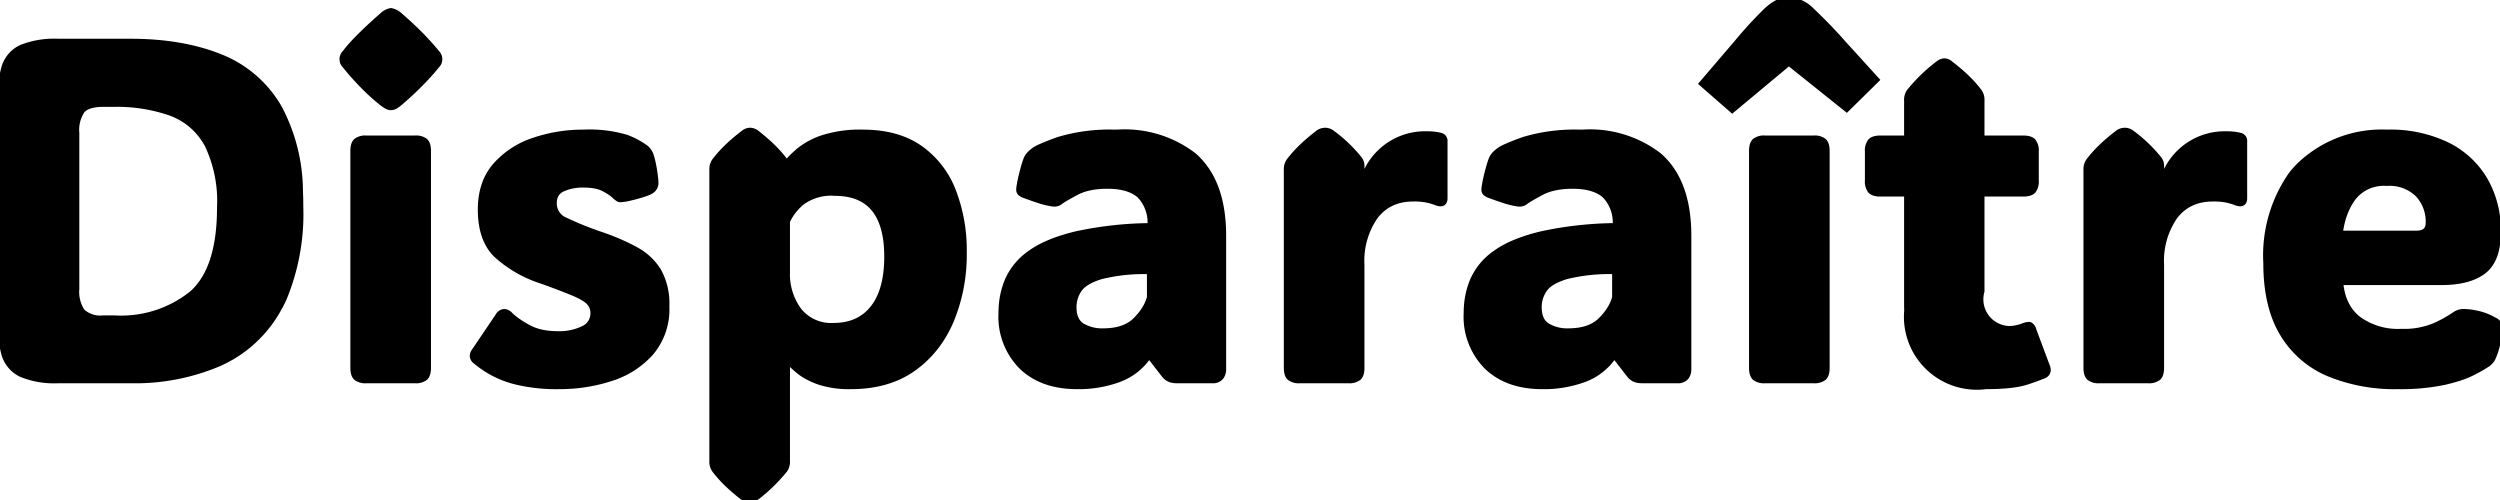 <svg width="206.88" height="41.387" viewBox="0 0 206.88 41.387" xmlns="http://www.w3.org/2000/svg"><g id="svgGroup" stroke-linecap="round" fill-rule="nonzero" font-size="9pt" stroke="#000000" stroke-width="0.5" fill="#000000" style="stroke:#000000;stroke-width:0.5;fill:#000000"><path d="M 65.2 29.824 L 65.122 29.824 L 65.122 38.145 A 1.164 1.164 0 0 1 64.927 38.867 A 13.764 13.764 0 0 1 62.525 41.191 A 0.874 0.874 0 0 1 62.036 41.387 A 0.81 0.81 0 0 1 61.548 41.191 A 15.442 15.442 0 0 1 60.132 39.98 A 9.934 9.934 0 0 1 59.146 38.867 A 1.164 1.164 0 0 1 58.95 38.145 L 58.95 14.063 A 1.164 1.164 0 0 1 59.146 13.34 A 9.934 9.934 0 0 1 60.132 12.227 Q 60.708 11.66 61.548 11.016 A 0.855 0.855 0 0 1 62.075 10.82 A 0.914 0.914 0 0 1 62.603 11.016 Q 63.423 11.66 64.009 12.246 A 9.826 9.826 0 0 1 65.044 13.457 L 65.142 13.457 A 8.256 8.256 0 0 1 66.157 12.461 A 6.178 6.178 0 0 1 68.101 11.426 A 9.998 9.998 0 0 1 71.392 10.977 Q 74.243 10.977 76.089 12.256 A 7.671 7.671 0 0 1 78.843 15.771 A 13.54 13.54 0 0 1 79.751 20.898 A 14.228 14.228 0 0 1 78.687 26.523 Q 77.622 29.023 75.552 30.488 Q 73.482 31.953 70.415 31.953 A 7.96 7.96 0 0 1 67.808 31.592 Q 66.782 31.23 66.167 30.732 A 7.5 7.5 0 0 1 65.2 29.824 Z M 65.122 18.301 L 65.122 22.539 A 5.036 5.036 0 0 0 66.099 25.703 A 3.421 3.421 0 0 0 68.989 26.973 Q 71.099 26.973 72.261 25.498 Q 73.423 24.023 73.423 21.23 Q 73.423 15.957 69.087 15.957 A 4.108 4.108 0 0 0 66.372 16.709 A 4.555 4.555 0 0 0 65.122 18.301 Z M 10.825 31.465 L 4.829 31.465 A 7.222 7.222 0 0 1 1.773 30.957 A 2.64 2.64 0 0 1 0.366 29.297 A 10.555 10.555 0 0 1 0.005 26.23 L 0.005 8.691 A 10.623 10.623 0 0 1 0.366 5.596 A 2.605 2.605 0 0 1 1.773 3.955 A 7.348 7.348 0 0 1 4.829 3.457 L 10.825 3.457 Q 15.025 3.457 18.179 4.707 A 9.734 9.734 0 0 1 23.091 8.936 A 14.86 14.86 0 0 1 24.821 15.845 A 28.336 28.336 0 0 1 24.849 17.109 A 18.233 18.233 0 0 1 23.467 24.718 A 10.796 10.796 0 0 1 23.091 25.459 A 10.45 10.45 0 0 1 18.179 30.039 A 17.705 17.705 0 0 1 10.825 31.465 Z M 9.4 8.594 L 8.54 8.594 Q 7.251 8.594 6.782 9.141 A 2.904 2.904 0 0 0 6.314 11.016 L 6.314 23.906 A 2.953 2.953 0 0 0 6.782 25.781 A 2.203 2.203 0 0 0 8.54 26.348 L 9.439 26.348 A 9.388 9.388 0 0 0 15.913 24.297 Q 18.208 22.246 18.208 17.188 A 10.841 10.841 0 0 0 17.163 11.943 Q 16.118 10.078 14.146 9.336 A 13.505 13.505 0 0 0 9.4 8.594 Z M 39.243 29.102 L 41.236 26.152 A 0.626 0.626 0 0 1 41.727 25.819 A 0.718 0.718 0 0 1 42.212 26.074 Q 42.779 26.621 43.745 27.139 Q 44.712 27.656 46.157 27.656 A 4.509 4.509 0 0 0 48.277 27.217 A 1.385 1.385 0 0 0 49.107 25.937 A 1.295 1.295 0 0 0 48.736 24.98 Q 48.364 24.609 47.427 24.219 A 60.868 60.868 0 0 0 44.81 23.223 A 10.134 10.134 0 0 1 41.06 21.055 Q 39.79 19.785 39.79 17.344 Q 39.79 15.098 41.031 13.691 A 7.219 7.219 0 0 1 44.214 11.631 A 12.615 12.615 0 0 1 48.267 10.977 A 10.756 10.756 0 0 1 51.88 11.412 A 2.816 2.816 0 0 1 52.027 11.475 A 6.802 6.802 0 0 1 53.423 12.246 Q 53.716 12.5 53.833 12.832 Q 54.087 13.594 54.224 14.844 A 1.896 1.896 0 0 1 54.235 15.047 A 0.771 0.771 0 0 1 53.853 15.801 Q 53.618 15.938 53.111 16.094 A 14.669 14.669 0 0 1 52.095 16.367 A 3.739 3.739 0 0 1 51.333 16.484 A 0.344 0.344 0 0 1 51.167 16.436 A 2.075 2.075 0 0 1 50.864 16.191 Q 50.611 15.938 49.995 15.605 Q 49.38 15.273 48.306 15.273 A 4.074 4.074 0 0 0 46.538 15.615 Q 45.825 15.957 45.825 16.816 A 1.504 1.504 0 0 0 46.734 18.223 A 26.733 26.733 0 0 0 49.732 19.434 Q 51.372 20 52.593 20.674 A 4.969 4.969 0 0 1 54.478 22.432 A 5.557 5.557 0 0 1 55.142 25.352 A 5.548 5.548 0 0 1 53.843 29.189 A 7.405 7.405 0 0 1 50.523 31.299 A 13.645 13.645 0 0 1 46.294 31.953 A 14.316 14.316 0 0 1 42.827 31.602 A 8.357 8.357 0 0 1 40.62 30.752 A 9.207 9.207 0 0 1 39.322 29.844 A 0.546 0.546 0 0 1 39.124 29.445 A 0.624 0.624 0 0 1 39.243 29.102 Z M 202.036 23.34 L 193.657 23.34 Q 193.814 25.352 195.132 26.406 A 5.581 5.581 0 0 0 198.716 27.461 A 6.534 6.534 0 0 0 201.597 26.924 A 11.663 11.663 0 0 0 203.111 26.074 A 1.279 1.279 0 0 1 203.888 25.819 A 1.491 1.491 0 0 1 203.95 25.82 A 5.576 5.576 0 0 1 205.015 25.967 Q 205.708 26.113 206.392 26.504 A 0.776 0.776 0 0 1 206.88 27.207 A 3.825 3.825 0 0 1 206.782 27.93 Q 206.724 28.203 206.587 28.721 Q 206.45 29.238 206.236 29.688 A 1.344 1.344 0 0 1 205.864 30.098 A 11.959 11.959 0 0 1 204.605 30.82 Q 203.736 31.27 202.232 31.611 A 17.619 17.619 0 0 1 198.423 31.953 A 14.28 14.28 0 0 1 192.681 30.889 A 8.066 8.066 0 0 1 188.892 27.578 Q 187.544 25.332 187.544 21.777 A 11.652 11.652 0 0 1 189.619 14.459 A 7.949 7.949 0 0 1 190.279 13.711 A 9.82 9.82 0 0 1 197.544 10.977 A 10.772 10.772 0 0 1 202.534 12.031 A 7.387 7.387 0 0 1 205.64 14.941 A 8.364 8.364 0 0 1 206.704 19.18 Q 206.704 21.504 205.513 22.422 Q 204.322 23.34 202.036 23.34 Z M 193.618 19.336 L 199.986 19.336 Q 200.982 19.336 200.982 18.418 A 3.324 3.324 0 0 0 200.113 16.084 A 3.366 3.366 0 0 0 197.505 15.137 A 3.222 3.222 0 0 0 194.722 16.348 Q 193.833 17.559 193.618 19.336 Z M 101.216 19.512 L 101.216 30.566 A 1.003 1.003 0 0 1 101.011 31.201 A 0.827 0.827 0 0 1 100.318 31.465 L 97.388 31.465 Q 97.075 31.465 96.831 31.377 A 1.101 1.101 0 0 1 96.372 31.035 L 95.161 29.473 L 95.025 29.473 A 5.078 5.078 0 0 1 92.613 31.367 A 9.614 9.614 0 0 1 89.126 31.953 Q 86.255 31.953 84.566 30.342 A 5.848 5.848 0 0 1 82.876 25.898 Q 82.876 24.434 83.413 23.174 A 5.375 5.375 0 0 1 85.288 20.947 Q 86.626 19.98 89.038 19.395 A 30.13 30.13 0 0 1 95.2 18.711 A 3.25 3.25 0 0 0 94.312 16.152 Q 93.423 15.371 91.646 15.371 Q 90.044 15.371 89.029 15.918 Q 88.013 16.465 87.759 16.66 A 0.763 0.763 0 0 1 87.247 16.848 A 1.022 1.022 0 0 1 87.095 16.836 A 6.839 6.839 0 0 1 85.972 16.563 A 35.084 35.084 0 0 1 84.693 16.113 A 0.967 0.967 0 0 1 84.478 15.986 A 0.362 0.362 0 0 1 84.341 15.723 A 1.907 1.907 0 0 1 84.361 15.479 A 10.102 10.102 0 0 1 84.458 14.941 A 15.212 15.212 0 0 1 84.693 13.975 Q 84.849 13.398 84.986 13.086 Q 85.161 12.754 85.572 12.461 Q 85.904 12.188 87.583 11.582 A 14.658 14.658 0 0 1 92.249 10.977 A 32.748 32.748 0 0 1 92.447 10.977 A 9.355 9.355 0 0 1 98.777 12.883 Q 101.216 15.011 101.216 19.512 Z M 95.161 24.609 L 95.161 22.441 A 14.736 14.736 0 0 0 91.089 22.861 Q 89.732 23.281 89.282 23.955 A 2.573 2.573 0 0 0 88.833 25.41 Q 88.833 26.543 89.536 26.982 A 3.22 3.22 0 0 0 91.275 27.422 Q 93.072 27.422 93.989 26.504 Q 94.907 25.586 95.161 24.609 Z M 139.712 19.512 L 139.712 30.566 A 1.003 1.003 0 0 1 139.507 31.201 A 0.827 0.827 0 0 1 138.814 31.465 L 135.884 31.465 Q 135.572 31.465 135.327 31.377 A 1.101 1.101 0 0 1 134.868 31.035 L 133.657 29.473 L 133.521 29.473 A 5.078 5.078 0 0 1 131.109 31.367 A 9.614 9.614 0 0 1 127.622 31.953 Q 124.751 31.953 123.062 30.342 A 5.848 5.848 0 0 1 121.372 25.898 Q 121.372 24.434 121.909 23.174 A 5.375 5.375 0 0 1 123.784 20.947 Q 125.122 19.98 127.534 19.395 A 30.13 30.13 0 0 1 133.697 18.711 A 3.25 3.25 0 0 0 132.808 16.152 Q 131.919 15.371 130.142 15.371 Q 128.54 15.371 127.525 15.918 Q 126.509 16.465 126.255 16.66 A 0.763 0.763 0 0 1 125.743 16.848 A 1.022 1.022 0 0 1 125.591 16.836 A 6.839 6.839 0 0 1 124.468 16.563 A 35.084 35.084 0 0 1 123.189 16.113 A 0.967 0.967 0 0 1 122.974 15.986 A 0.362 0.362 0 0 1 122.837 15.723 A 1.907 1.907 0 0 1 122.857 15.479 A 10.102 10.102 0 0 1 122.954 14.941 A 15.212 15.212 0 0 1 123.189 13.975 Q 123.345 13.398 123.482 13.086 Q 123.657 12.754 124.068 12.461 Q 124.4 12.188 126.079 11.582 A 14.658 14.658 0 0 1 130.745 10.977 A 32.748 32.748 0 0 1 130.943 10.977 A 9.355 9.355 0 0 1 137.273 12.883 Q 139.712 15.011 139.712 19.512 Z M 133.657 24.609 L 133.657 22.441 A 14.736 14.736 0 0 0 129.585 22.861 Q 128.228 23.281 127.779 23.955 A 2.573 2.573 0 0 0 127.329 25.41 Q 127.329 26.543 128.032 26.982 A 3.22 3.22 0 0 0 129.771 27.422 Q 131.568 27.422 132.486 26.504 Q 133.404 25.586 133.657 24.609 Z M 157.818 25.176 L 157.818 16.016 L 155.611 16.016 Q 155.025 16.016 154.8 15.771 A 1.218 1.218 0 0 1 154.575 14.941 L 154.575 12.539 A 1.218 1.218 0 0 1 154.8 11.709 Q 155.025 11.465 155.611 11.465 L 157.818 11.465 L 157.818 8.32 A 1.164 1.164 0 0 1 158.013 7.598 A 13.764 13.764 0 0 1 160.415 5.273 A 0.874 0.874 0 0 1 160.904 5.078 A 0.734 0.734 0 0 1 161.372 5.273 Q 162.212 5.918 162.788 6.484 A 9.934 9.934 0 0 1 163.775 7.598 A 1.164 1.164 0 0 1 163.97 8.32 L 163.97 11.465 L 167.427 11.465 Q 168.013 11.465 168.238 11.709 A 1.218 1.218 0 0 1 168.462 12.539 L 168.462 14.941 A 1.218 1.218 0 0 1 168.238 15.771 Q 168.013 16.016 167.427 16.016 L 163.97 16.016 L 163.97 24.102 A 2.458 2.458 0 0 0 166.236 27.227 Q 166.587 27.227 166.88 27.158 Q 167.173 27.09 167.388 27.012 A 1.554 1.554 0 0 1 167.888 26.887 A 0.334 0.334 0 0 1 167.964 26.895 A 0.602 0.602 0 0 1 168.267 27.324 L 169.4 30.352 Q 169.575 30.84 169.165 31.055 A 18.751 18.751 0 0 1 167.749 31.572 Q 166.626 31.953 164.341 31.953 A 5.782 5.782 0 0 1 157.828 25.695 A 13.28 13.28 0 0 1 157.818 25.176 Z M 112.661 13.73 L 112.661 15.176 L 112.739 15.176 A 5.339 5.339 0 0 1 118.013 11.113 A 5.36 5.36 0 0 1 118.814 11.162 A 3.098 3.098 0 0 1 119.243 11.25 A 0.422 0.422 0 0 1 119.536 11.699 L 119.536 16.406 Q 119.536 17.012 118.833 16.738 A 4.833 4.833 0 0 0 118.159 16.533 A 5.399 5.399 0 0 0 116.939 16.426 Q 114.927 16.426 113.794 17.9 A 6.433 6.433 0 0 0 112.661 21.914 L 112.661 30.43 Q 112.661 31.016 112.417 31.24 A 1.218 1.218 0 0 1 111.587 31.465 L 107.564 31.465 A 1.218 1.218 0 0 1 106.734 31.24 Q 106.489 31.016 106.489 30.43 L 106.489 14.063 A 1.164 1.164 0 0 1 106.685 13.34 A 9.934 9.934 0 0 1 107.671 12.227 Q 108.247 11.66 109.087 11.016 Q 109.243 10.898 109.4 10.859 A 1.148 1.148 0 0 1 109.673 10.82 A 0.937 0.937 0 0 1 110.22 11.016 A 11.848 11.848 0 0 1 112.486 13.184 A 0.886 0.886 0 0 1 112.661 13.73 Z M 178.833 13.73 L 178.833 15.176 L 178.911 15.176 A 5.339 5.339 0 0 1 184.185 11.113 A 5.36 5.36 0 0 1 184.986 11.162 A 3.098 3.098 0 0 1 185.415 11.25 A 0.422 0.422 0 0 1 185.708 11.699 L 185.708 16.406 Q 185.708 17.012 185.005 16.738 A 4.833 4.833 0 0 0 184.331 16.533 A 5.399 5.399 0 0 0 183.111 16.426 Q 181.099 16.426 179.966 17.9 A 6.433 6.433 0 0 0 178.833 21.914 L 178.833 30.43 Q 178.833 31.016 178.589 31.24 A 1.218 1.218 0 0 1 177.759 31.465 L 173.736 31.465 A 1.218 1.218 0 0 1 172.906 31.24 Q 172.661 31.016 172.661 30.43 L 172.661 14.063 A 1.164 1.164 0 0 1 172.857 13.34 A 9.934 9.934 0 0 1 173.843 12.227 Q 174.419 11.66 175.259 11.016 Q 175.415 10.898 175.572 10.859 A 1.148 1.148 0 0 1 175.845 10.82 A 0.937 0.937 0 0 1 176.392 11.016 A 11.848 11.848 0 0 1 178.657 13.184 A 0.886 0.886 0 0 1 178.833 13.73 Z M 35.415 12.5 L 35.415 30.43 Q 35.415 31.016 35.171 31.24 A 1.218 1.218 0 0 1 34.341 31.465 L 30.318 31.465 A 1.218 1.218 0 0 1 29.488 31.24 Q 29.243 31.016 29.243 30.43 L 29.243 12.5 Q 29.243 11.914 29.488 11.689 A 1.218 1.218 0 0 1 30.318 11.465 L 34.341 11.465 A 1.218 1.218 0 0 1 35.171 11.689 Q 35.415 11.914 35.415 12.5 Z M 151.157 12.5 L 151.157 30.43 Q 151.157 31.016 150.913 31.24 A 1.218 1.218 0 0 1 150.083 31.465 L 146.06 31.465 A 1.218 1.218 0 0 1 145.23 31.24 Q 144.986 31.016 144.986 30.43 L 144.986 12.5 Q 144.986 11.914 145.23 11.689 A 1.218 1.218 0 0 1 146.06 11.465 L 150.083 11.465 A 1.218 1.218 0 0 1 150.913 11.689 Q 151.157 11.914 151.157 12.5 Z M 148.032 5.176 L 143.345 9.082 L 140.864 6.914 L 143.755 3.535 A 33.392 33.392 0 0 1 146.197 0.879 Q 147.134 0 148.032 0 A 2.883 2.883 0 0 1 149.917 0.898 A 40.241 40.241 0 0 1 152.505 3.574 L 155.259 6.602 L 152.818 9.004 L 148.032 5.176 Z M 28.501 4.453 A 89.896 89.896 0 0 1 28.911 3.945 Q 29.458 3.32 30.181 2.627 A 39.982 39.982 0 0 1 31.646 1.289 A 1.392 1.392 0 0 1 32.349 0.918 A 1.48 1.48 0 0 1 33.072 1.289 Q 34.654 2.656 35.767 3.945 Q 36.021 4.238 36.187 4.443 A 0.711 0.711 0 0 1 36.353 4.902 A 0.673 0.673 0 0 1 36.187 5.352 A 46.354 46.354 0 0 0 35.747 5.879 A 23.775 23.775 0 0 1 34.517 7.178 A 24.915 24.915 0 0 1 33.072 8.496 Q 32.798 8.73 32.642 8.799 Q 32.486 8.867 32.349 8.867 Q 32.212 8.867 32.066 8.799 Q 31.919 8.73 31.607 8.496 Q 30.825 7.871 30.142 7.178 A 24.424 24.424 0 0 1 28.911 5.84 A 38.514 38.514 0 0 0 28.501 5.342 Q 28.345 5.156 28.345 4.902 A 0.699 0.699 0 0 1 28.501 4.453 Z"/></g></svg>